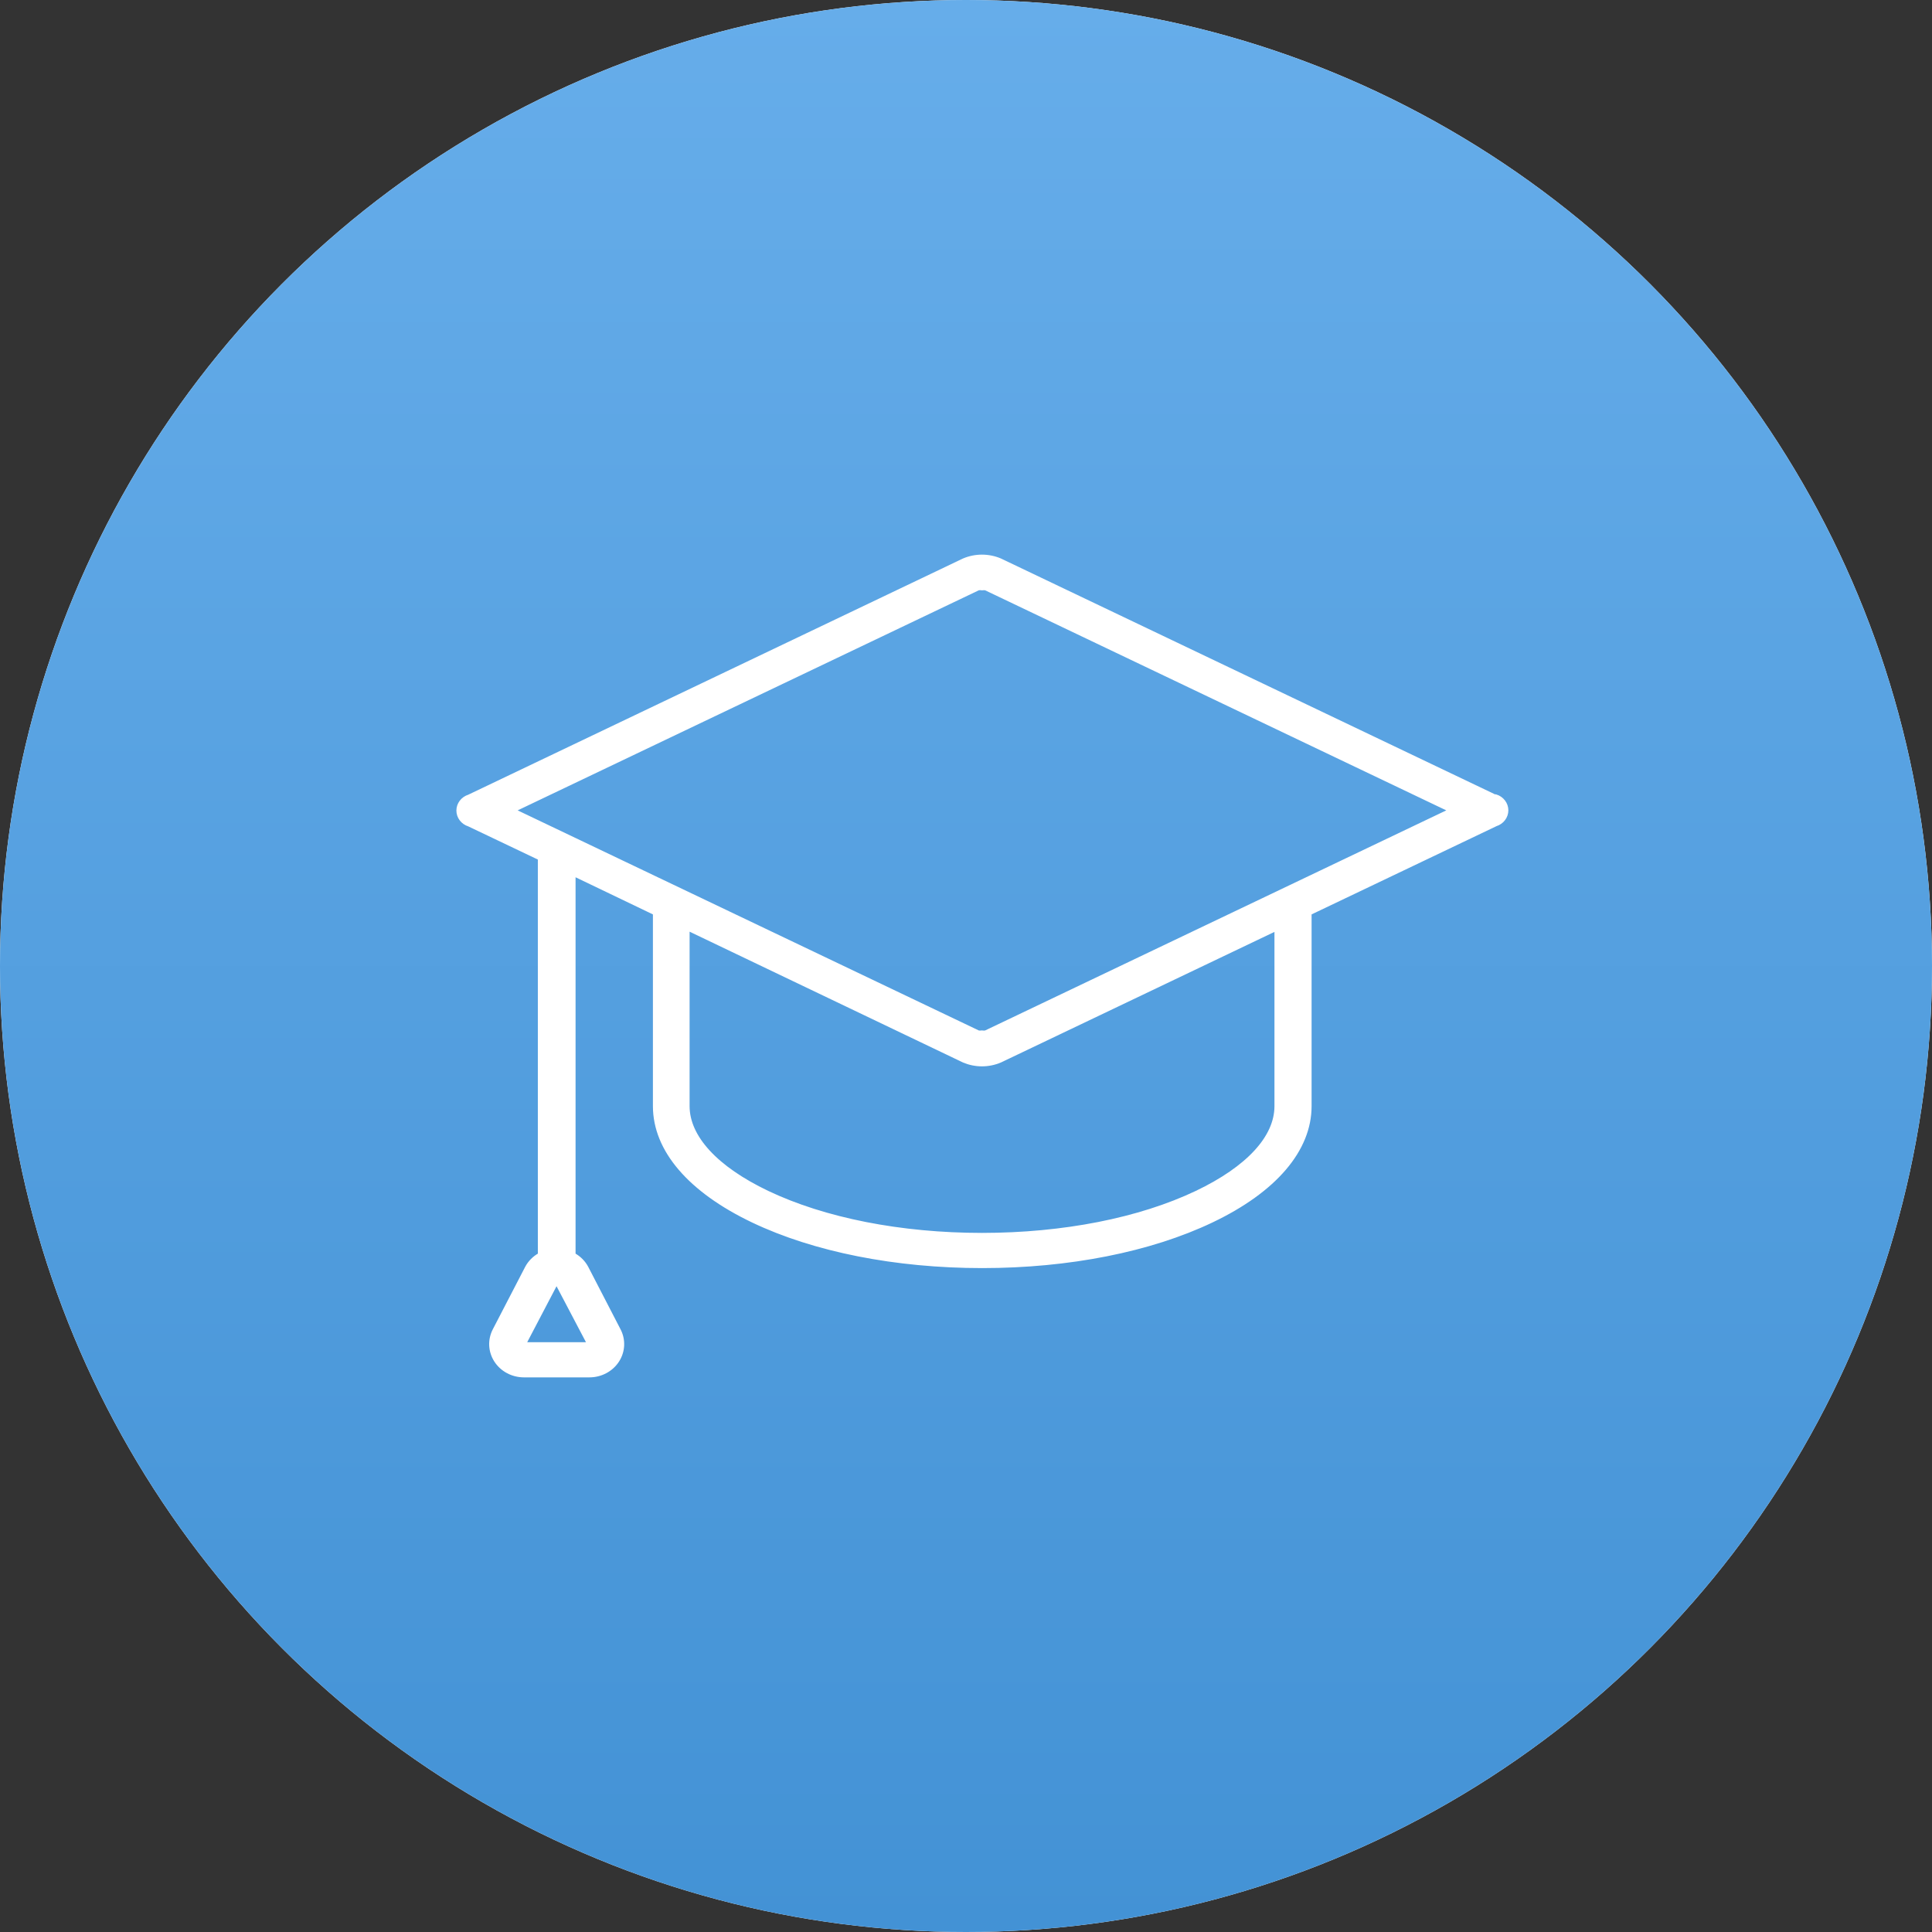 <?xml version="1.0" encoding="UTF-8"?> <svg xmlns="http://www.w3.org/2000/svg" width="236" height="236" viewBox="0 0 236 236" fill="none"><rect x="0" y="0" width="236" height="236" fill="#333333" stroke="none"/> <circle cx="118" cy="118" r="118" fill="white"></circle> <circle cx="118" cy="118" r="118" fill="url(#paint0_linear_128_339)"></circle> <path d="M182.62 97.308L122.175 68.454C121.475 68.155 120.717 68 119.95 68C119.184 68 118.426 68.155 117.726 68.454L57.295 97.308C56.918 97.425 56.59 97.653 56.358 97.959C56.125 98.265 56 98.633 56 99.011C56 99.389 56.125 99.757 56.358 100.063C56.59 100.368 56.918 100.596 57.295 100.713L66.433 105.068H65.95V153.281C65.272 153.651 64.724 154.203 64.372 154.868L60.421 162.492C60.119 163.073 59.977 163.717 60.009 164.365C60.04 165.012 60.244 165.641 60.601 166.193C60.958 166.744 61.457 167.199 62.049 167.515C62.642 167.832 63.31 167.998 63.989 168H71.99C72.672 168.002 73.344 167.837 73.94 167.521C74.537 167.205 75.038 166.748 75.398 166.195C75.757 165.641 75.961 165.009 75.992 164.358C76.022 163.708 75.878 163.061 75.572 162.479L71.635 154.868C71.284 154.203 70.735 153.651 70.057 153.281V106.764L80.006 111.539V135.116C80.006 140.461 84.27 145.426 91.973 149.103C99.477 152.684 109.426 154.651 119.986 154.651C130.546 154.651 140.494 152.684 147.999 149.103C155.716 145.426 159.965 140.448 159.965 135.116V111.539L182.705 100.686C183.082 100.569 183.41 100.341 183.642 100.035C183.875 99.73 184 99.361 184 98.984C184 98.606 183.875 98.237 183.642 97.932C183.41 97.626 183.082 97.398 182.705 97.281L182.62 97.308ZM71.99 164.202H63.989L67.982 156.578L71.99 164.202ZM155.929 135.116C155.929 138.942 152.461 142.7 146.179 145.698C139.229 149.008 129.906 150.853 119.957 150.853C110.009 150.853 100.685 149.008 93.735 145.698C87.453 142.7 83.986 138.915 83.986 135.116V113.411L117.726 129.554C118.426 129.853 119.184 130.008 119.95 130.008C120.717 130.008 121.475 129.853 122.175 129.554L155.929 113.438V135.116ZM120.398 126.122C120.247 126.145 120.094 126.145 119.943 126.122C119.797 126.142 119.649 126.142 119.503 126.122L62.653 98.99L119.503 71.859C119.653 71.835 119.807 71.835 119.957 71.859C120.104 71.839 120.252 71.839 120.398 71.859L177.248 98.99L120.398 126.122Z" fill="white" stroke="white" stroke-width="0.5"></path> <defs> <linearGradient id="paint0_linear_128_339" x1="118" y1="0" x2="118" y2="236" gradientUnits="userSpaceOnUse"> <stop stop-color="#66ADEA"></stop> <stop offset="1" stop-color="#4392D5"></stop> </linearGradient> </defs> </svg> 